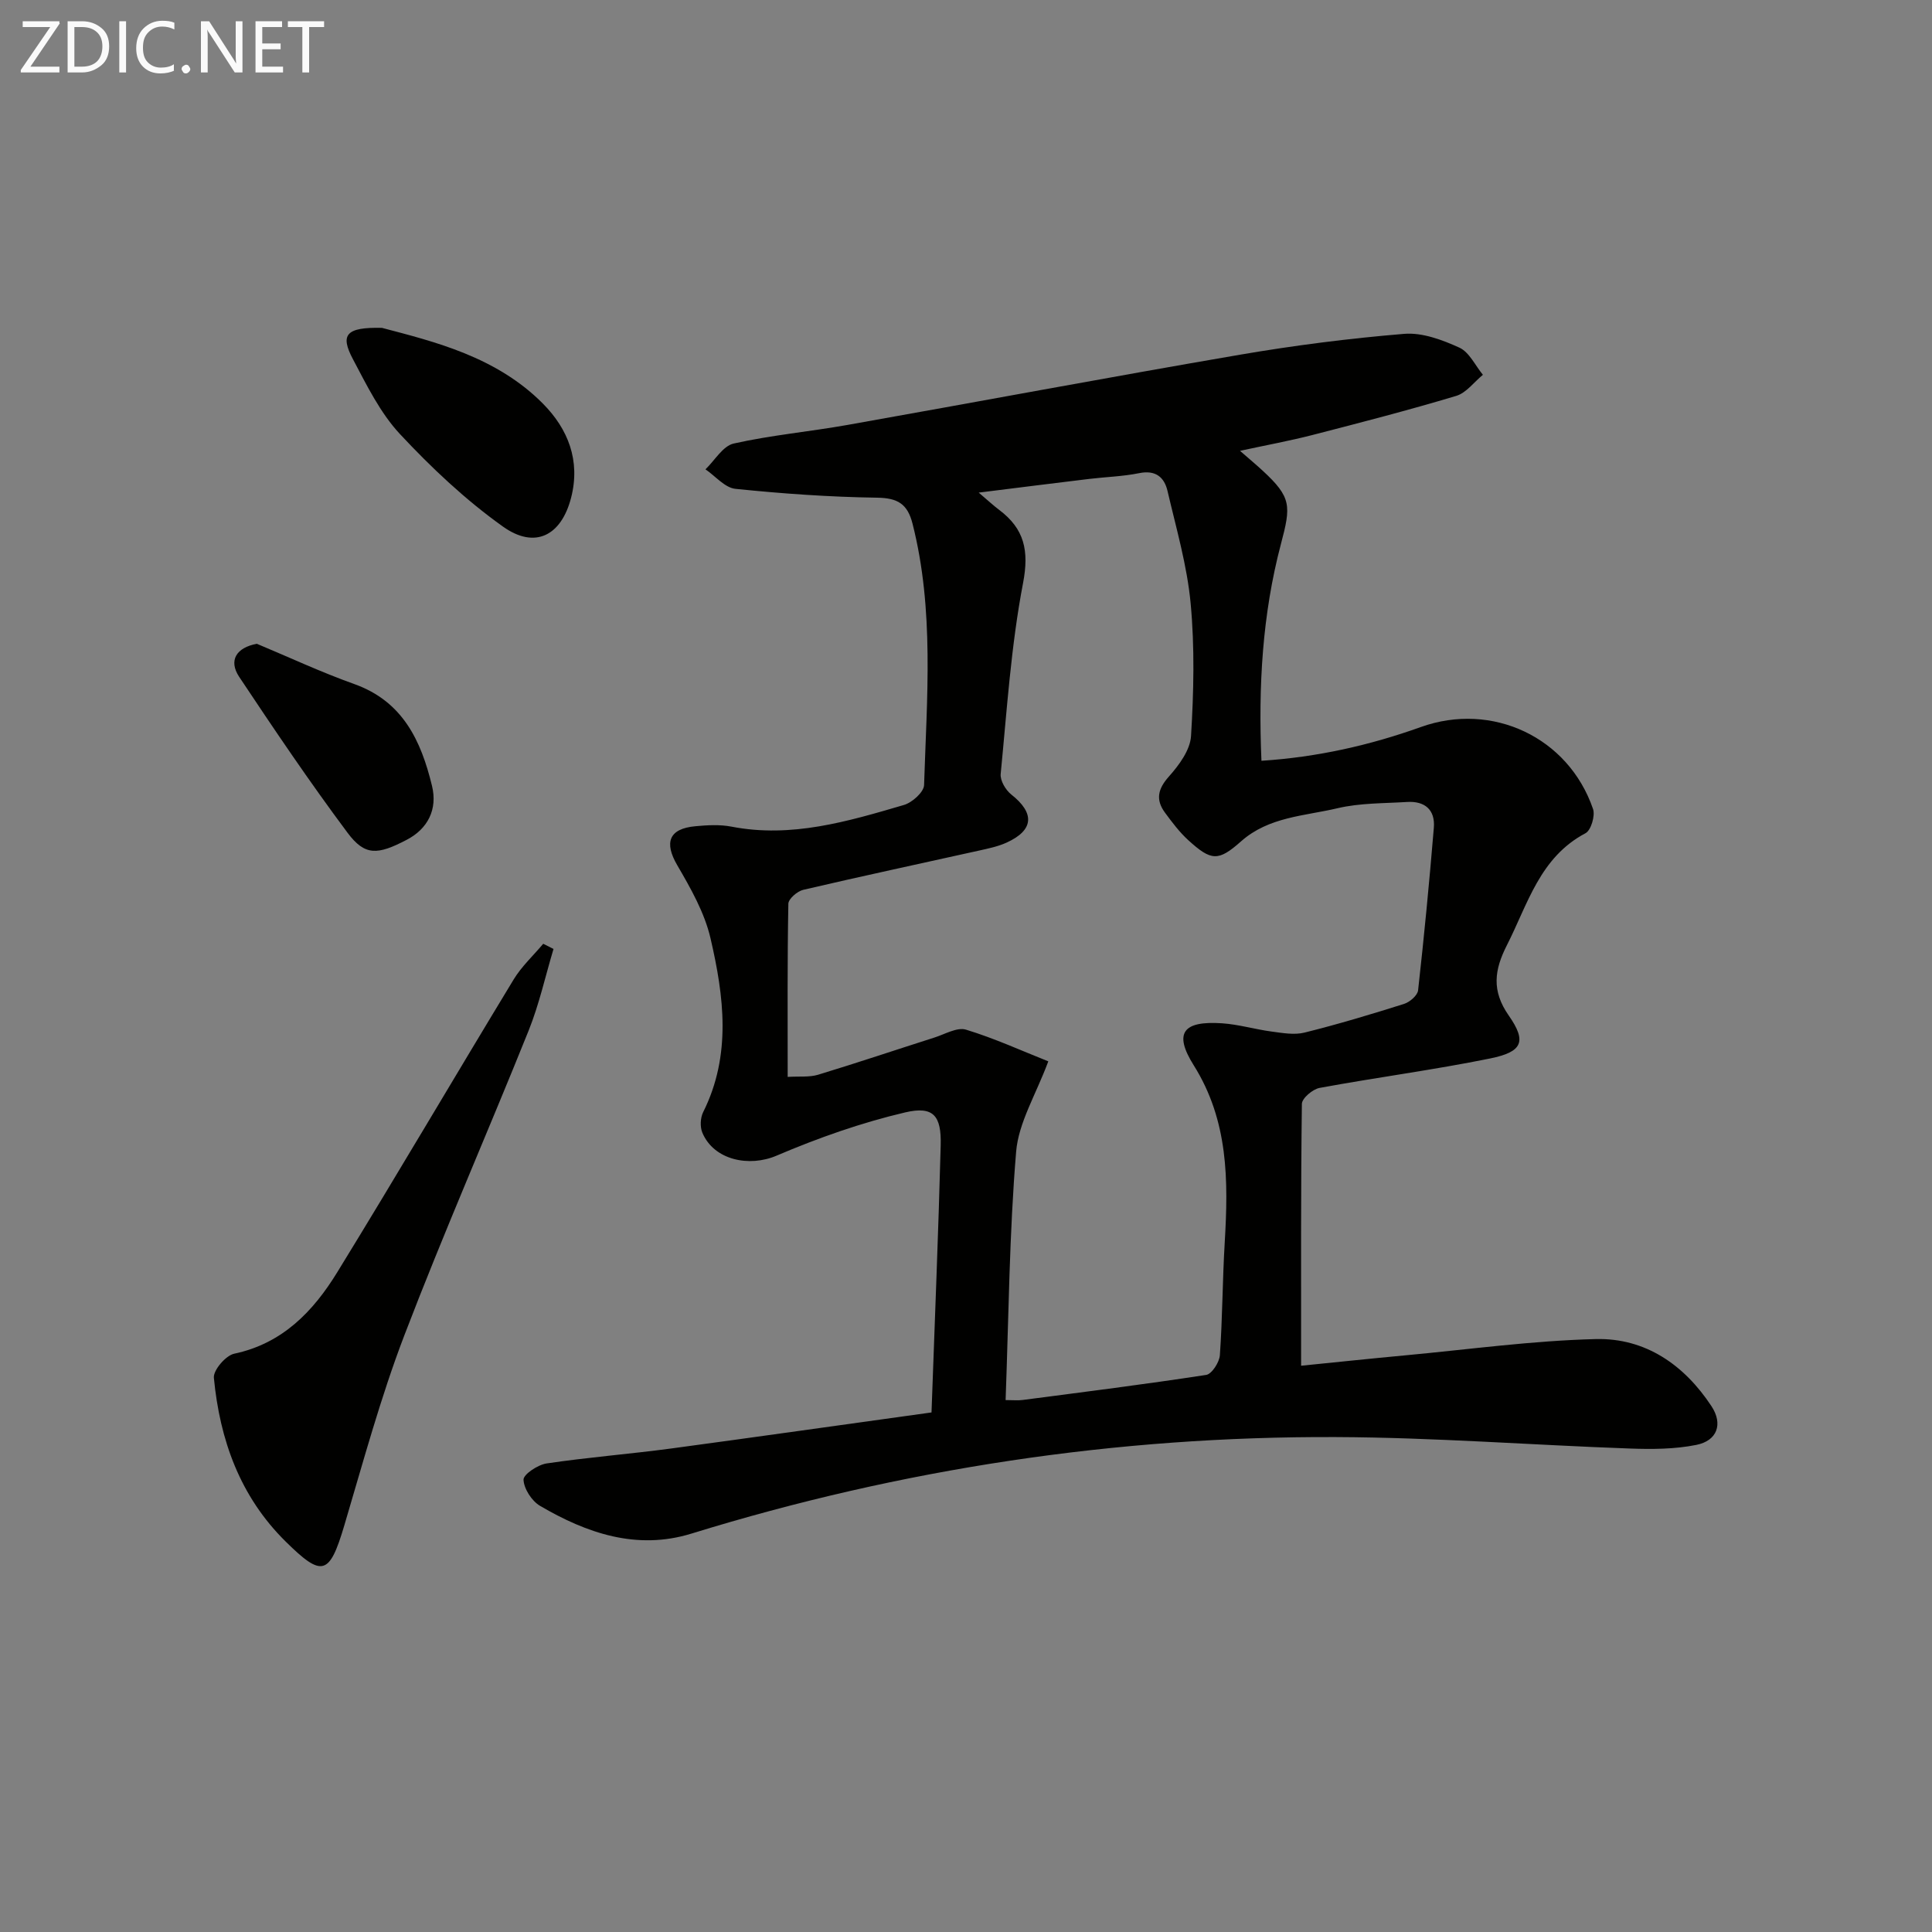<svg enable-background="new 0 0 400 400" viewBox="0 0 400 400" xmlns="http://www.w3.org/2000/svg"><rect x="0" y="0" width="400" height="400" fill="#808080" stroke="none"/><path d="m192.86 292.43c.69-19.42 1.43-37.36 1.9-55.3.16-6.13-1.48-8.19-7.35-6.82-9.09 2.13-18.04 5.29-26.64 8.96-5.63 2.41-12.96.96-15.36-4.77-.5-1.2-.41-3.07.17-4.24 5.9-11.8 4.31-24 1.52-36.01-1.23-5.3-4.1-10.34-6.88-15.11-2.74-4.7-1.76-7.58 3.77-8.08 2.47-.23 5.06-.38 7.47.09 12.41 2.4 24.06-1.08 35.69-4.49 1.71-.5 4.12-2.66 4.17-4.11.57-18.09 2.15-36.24-2.39-54.13-1.04-4.1-3.08-5.32-7.34-5.38-9.79-.14-19.58-.83-29.32-1.83-2.19-.22-4.15-2.64-6.21-4.04 1.93-1.85 3.6-4.83 5.84-5.34 7.75-1.74 15.72-2.46 23.55-3.85 27.1-4.81 54.15-9.89 81.27-14.54 11.25-1.93 22.62-3.38 34-4.32 3.74-.31 7.88 1.24 11.42 2.85 2.06.94 3.28 3.69 4.88 5.63-1.83 1.49-3.43 3.73-5.51 4.36-9.86 2.96-19.84 5.54-29.81 8.11-4.72 1.21-9.52 2.09-14.97 3.27 1.96 1.71 3.34 2.86 4.66 4.08 6.05 5.57 5.9 7.33 3.81 15.22-3.84 14.53-4.7 29.45-4.03 44.87 11.51-.74 22.4-3.19 33.01-6.99 14.73-5.28 30.53 2.09 35.64 16.97.48 1.39-.42 4.42-1.56 5.02-9.47 5-11.94 14.67-16.27 23.18-2.6 5.11-3.22 9.42.39 14.58 3.76 5.39 2.82 7.51-3.85 8.87-11.7 2.38-23.57 3.93-35.32 6.1-1.43.26-3.66 2.15-3.67 3.31-.23 17.93-.16 35.86-.16 54.21 6.7-.67 14.23-1.47 21.77-2.17 13.07-1.22 26.12-3.02 39.22-3.35 10.29-.26 18.34 5.34 23.98 13.91 2.41 3.67 1.2 7.13-3.14 8-4.48.9-9.22.92-13.82.75-20.26-.72-40.51-2.29-60.77-2.37-45.47-.19-89.99 6.56-133.48 19.99-11.29 3.48-21.64-.07-31.33-5.75-1.71-1-3.34-3.53-3.42-5.41-.04-1.1 2.95-3.1 4.78-3.37 8.52-1.27 17.14-1.94 25.68-3.08 17.87-2.41 35.74-4.95 54.01-7.48zm15.34-2.56c1.57 0 2.56.11 3.53-.02 12.68-1.66 25.37-3.25 38-5.19 1.16-.18 2.72-2.6 2.83-4.07.55-7.79.54-15.62 1.01-23.42.75-12.73.79-25.12-6.42-36.61-4.21-6.7-2.23-9.24 5.84-8.7 3.45.23 6.83 1.25 10.27 1.71 2.27.3 4.71.75 6.85.21 6.92-1.72 13.77-3.78 20.58-5.93 1.18-.37 2.79-1.75 2.91-2.81 1.25-11.2 2.33-22.42 3.26-33.66.31-3.73-1.87-5.57-5.56-5.34-4.8.3-9.73.2-14.36 1.29-6.84 1.62-14.24 1.76-19.99 6.86-4.72 4.19-6.17 4.09-10.93-.24-1.82-1.66-3.34-3.69-4.81-5.68-1.97-2.67-1.52-4.9.79-7.49 2.1-2.35 4.41-5.48 4.59-8.39.56-9.13.77-18.37-.08-27.46-.73-7.84-2.99-15.56-4.79-23.29-.67-2.86-2.49-4.37-5.86-3.68-3.4.69-6.93.78-10.39 1.2-7.3.88-14.59 1.8-22.84 2.83 1.98 1.68 3.06 2.69 4.23 3.57 5.22 3.92 6.24 8.43 4.95 15.17-2.49 13-3.34 26.31-4.63 39.52-.13 1.36 1.03 3.32 2.19 4.24 4.9 3.86 4.7 7.38-.96 9.96-1.78.81-3.77 1.22-5.7 1.65-12.14 2.7-24.3 5.3-36.41 8.13-1.23.29-3.06 1.87-3.08 2.88-.22 11.79-.14 23.58-.14 35.85 2.42-.15 4.46.1 6.27-.44 8.07-2.45 16.06-5.14 24.09-7.7 2.18-.69 4.71-2.2 6.56-1.64 5.92 1.8 11.59 4.4 17.04 6.56-2.57 6.91-6.16 12.68-6.66 18.7-1.41 16.89-1.53 33.86-2.18 51.43z" fill="#010100"/><path d="m114.6 196.47c-1.69 5.63-2.96 11.43-5.14 16.87-8.47 21.09-17.63 41.92-25.75 63.14-4.91 12.83-8.51 26.17-12.43 39.36-3.07 10.32-4.56 10.8-12.13 3.33-9.47-9.34-13.64-21.06-14.87-33.91-.15-1.58 2.46-4.62 4.21-4.99 10.01-2.12 16.36-8.77 21.32-16.84 12.35-20.1 24.29-40.46 36.53-60.63 1.64-2.71 4.07-4.95 6.13-7.4.7.36 1.41.72 2.13 1.07z" fill="#010100"/><path d="m79.08 67.88c10.84 2.86 23.67 5.96 33.31 15.67 5.21 5.25 7.83 11.79 5.85 19.5-2.01 7.8-7.42 10.73-14.1 5.98-7.75-5.52-14.83-12.19-21.34-19.17-4.09-4.39-6.87-10.1-9.73-15.5-2.68-5.05-1.49-6.65 6.01-6.48z" fill="#010100"/><path d="m53.18 133.29c6.71 2.8 13.31 5.89 20.15 8.33 10.07 3.59 13.84 11.73 16.11 21.08 1.18 4.84-.83 8.88-5.25 11.18-6.03 3.15-8.64 3.35-12.23-1.46-7.84-10.5-15.18-21.38-22.45-32.3-2.26-3.43-.53-6.06 3.67-6.83z" fill="#010100"/><g fill="#fafafa"><path d="m12.4 4.8-6.1 9h6v1.2h-8v-.5l6.1-8.9h-5.7v-1.2h7.6v.4z"/><path d="m14 15v-10.6h3c1.6 0 2.9.5 4 1.4s1.6 2.2 1.6 3.8-.5 3-1.6 3.9-2.4 1.5-4 1.5zm1.4-9.4v8.2h1.6c1.3 0 2.4-.4 3.1-1.1s1.1-1.8 1.1-3.1-.4-2.3-1.2-3-1.8-1-3.1-1z"/><path d="m26.1 4.4v10.6h-1.4v-10.6z"/><path d="m36.1 14.6c-.8.4-1.8.6-2.9.6-1.5 0-2.7-.5-3.6-1.4s-1.4-2.2-1.4-3.8c0-1.7.5-3.1 1.5-4.1s2.3-1.6 3.9-1.6c1 0 1.8.1 2.5.4v1.4c-.8-.4-1.6-.6-2.5-.6-1.2 0-2.1.4-2.9 1.2s-1.1 1.8-1.1 3.2c0 1.3.3 2.3 1 3s1.6 1.1 2.7 1.1c1 0 2-.2 2.7-.7v1.3z"/><path d="m37.6 14.3c0-.2.1-.5.3-.6s.4-.3.6-.3c.3 0 .5.1.6.3s.3.4.3.6-.1.4-.3.6-.4.3-.6.3c-.3 0-.5-.1-.6-.3s-.3-.4-.3-.6z"/><path d="m50.2 15h-1.6l-5.3-8.2c-.2-.2-.3-.5-.4-.7 0 .2.1.7.1 1.5v7.4h-1.4v-10.6h1.7l5.2 8.1c.2.4.4.6.4.7 0-.3-.1-.8-.1-1.5v-7.3h1.4z"/><path d="m58.6 15h-5.7v-10.6h5.5v1.2h-4.1v3.4h3.8v1.2h-3.8v3.6h4.3z"/><path d="m67.1 5.6h-3.1v9.4h-1.4v-9.4h-3v-1.2h7.5z"/></g></svg>
